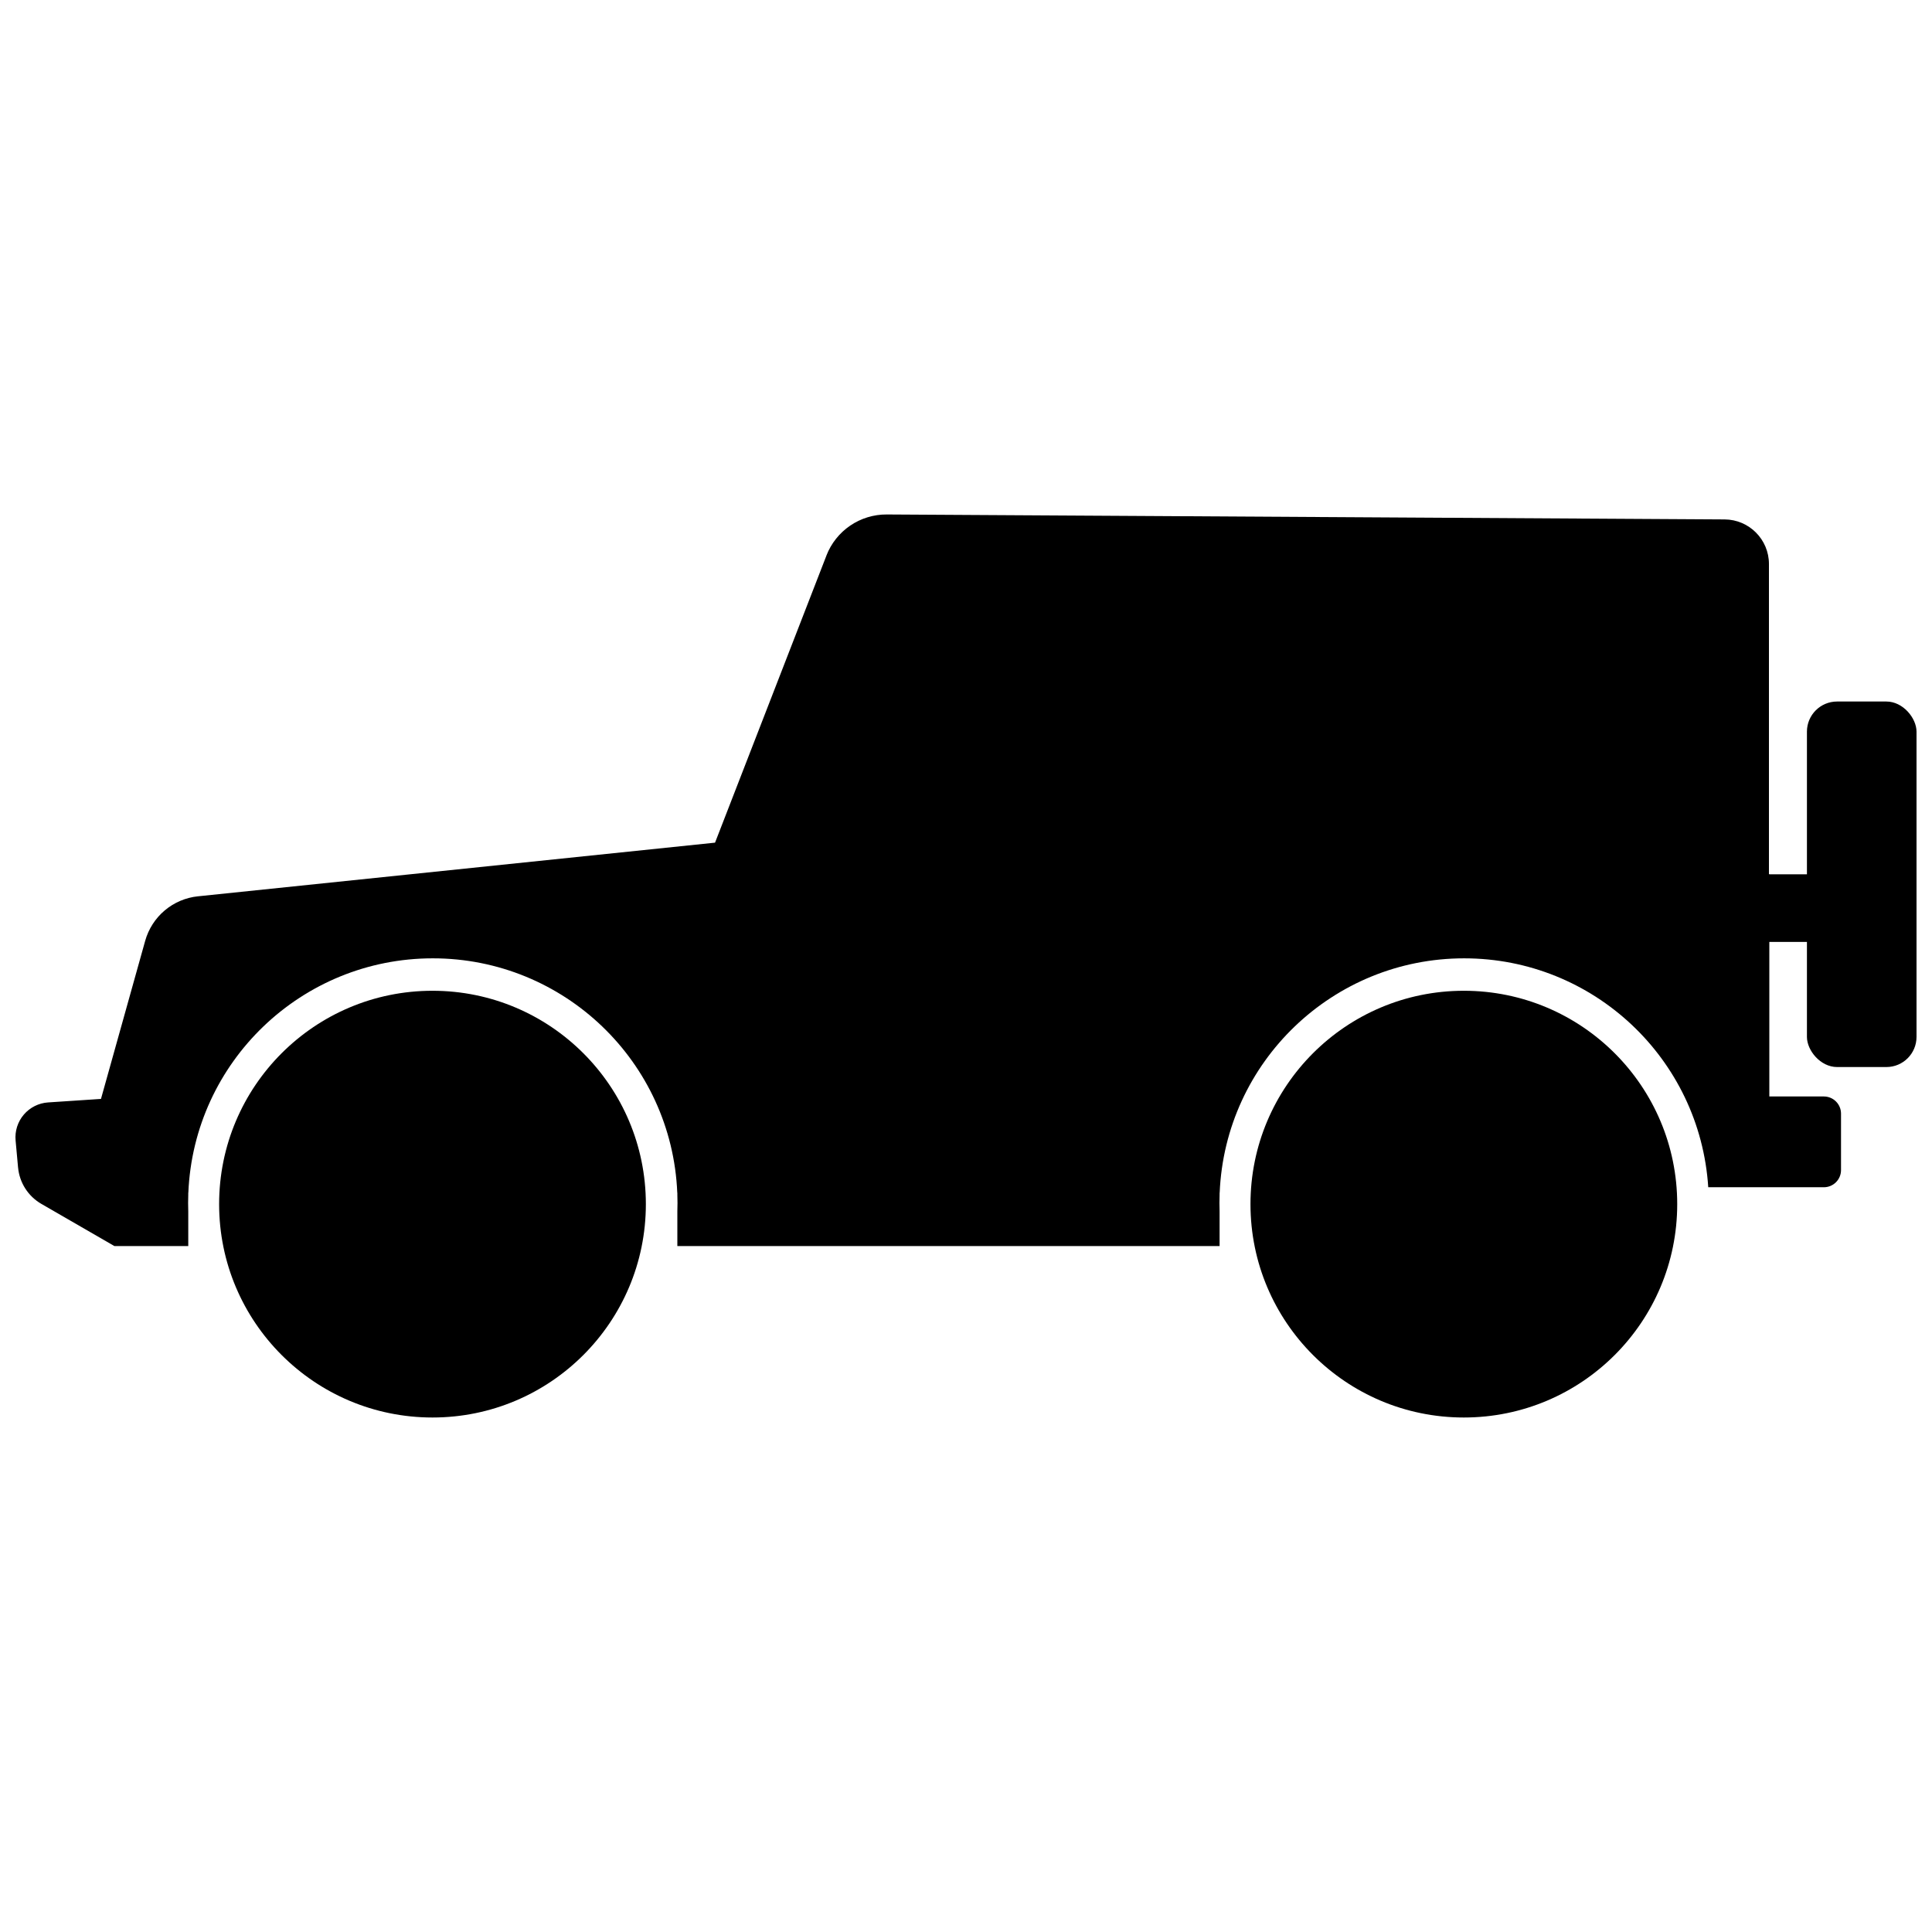 <?xml version="1.0" encoding="UTF-8"?>
<!-- Uploaded to: SVG Repo, www.svgrepo.com, Generator: SVG Repo Mixer Tools -->
<svg width="800px" height="800px" version="1.1" viewBox="144 144 512 512" xmlns="http://www.w3.org/2000/svg">
 <defs>
  <clipPath id="b">
   <path d="m148.09 280h483.91v195h-483.91z"/>
  </clipPath>
  <clipPath id="a">
   <path d="m622 329h29.902v98h-29.902z"/>
  </clipPath>
 </defs>
 <g clip-path="url(#b)">
  <path d="m363.02 291.22-29.527 76.094-137.03 14.219v-0.004c-3.246 0.336-6.316 1.641-8.812 3.746-2.492 2.106-4.297 4.914-5.176 8.055l-11.715 41.895-14.016 0.93h-0.004c-2.488 0.168-4.805 1.328-6.426 3.227-1.621 1.898-2.406 4.367-2.18 6.852l0.652 7.16h0.004c0.367 4.027 2.668 7.629 6.176 9.652l19.348 11.172h19.578v-9.203c-0.023-0.73-0.039-1.461-0.039-2.195 0-0.738 0.012-1.477 0.039-2.215v-0.508h0.02c1.457-34.727 30.031-62.129 64.789-62.129 34.754 0 63.332 27.402 64.785 62.129h0.02v0.516c0.023 0.734 0.039 1.473 0.039 2.207 0 0.738-0.012 1.473-0.039 2.211v9.188h143.7v-9.203c-0.023-0.73-0.039-1.461-0.039-2.195 0-0.738 0.012-1.477 0.039-2.215v-0.508h0.02c1.457-34.727 30.031-62.129 64.789-62.129 34.262 0 62.5 26.637 64.688 60.66h30.641v0.004c1.207 0 2.363-0.48 3.215-1.332 0.852-0.852 1.332-2.008 1.332-3.215v-14.961c0-1.207-0.48-2.363-1.332-3.215-0.852-0.855-2.008-1.332-3.215-1.332h-14.453v-58.875h-0.102v-82.234c0-6.5-5.246-11.777-11.742-11.816l-222.04-1.312c-3.457-0.02-6.836 1.008-9.691 2.953-2.856 1.941-5.055 4.707-6.305 7.93z"/>
 </g>
 <g clip-path="url(#a)">
  <path d="m630.84 329.91h13.074c4.41 0 7.984 4.41 7.984 7.984v80.898c0 4.41-3.574 7.984-7.984 7.984h-13.074c-4.41 0-7.984-4.41-7.984-7.984v-80.898c0-4.41 3.574-7.984 7.984-7.984z"/>
 </g>
 <path d="m607.04 375.7h18.145v17.918h-18.145z"/>
 <path d="m315.16 463.11c0 31.227-25.316 56.543-56.543 56.543-31.23 0-56.547-25.316-56.547-56.543 0-31.23 25.316-56.547 56.547-56.547 31.227 0 56.543 25.316 56.543 56.547"/>
 <path d="m588.48 463.11c0 31.227-25.316 56.543-56.547 56.543-31.23 0-56.543-25.316-56.543-56.543 0-31.23 25.312-56.547 56.543-56.547 31.23 0 56.547 25.316 56.547 56.547"/>
</svg>
